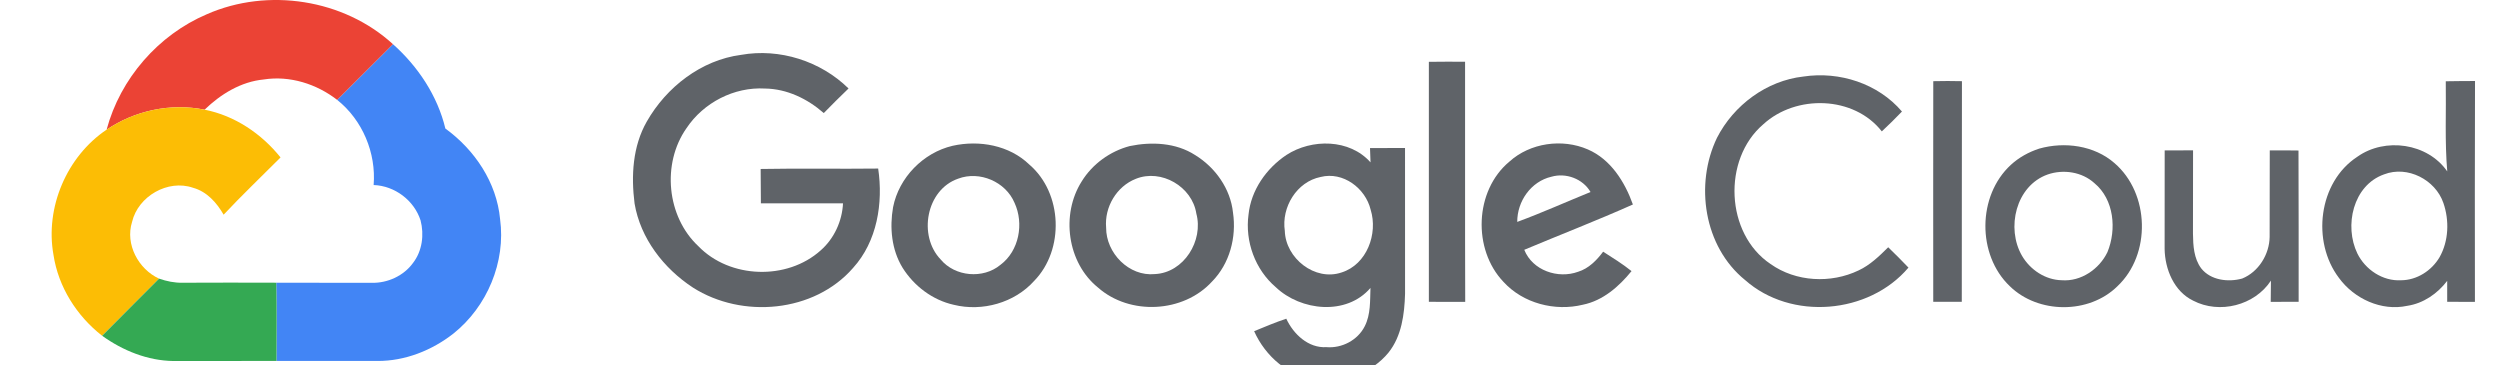 <svg width="171" height="25" viewBox="0 0 171 25" fill="none" xmlns="http://www.w3.org/2000/svg">
<g clip-path="url(#clip0_6678_39603)">
<path d="M14.148 0.974C18.319 -0.862 23.514 -0.061 26.884 3.027C25.611 4.297 24.344 5.572 23.068 6.837C21.658 5.74 19.822 5.157 18.039 5.436C16.483 5.586 15.099 6.436 13.994 7.502C11.688 7.036 9.234 7.553 7.293 8.868C8.226 5.377 10.825 2.389 14.148 0.974Z" fill="#EB4335"/>
<path d="M23.068 6.837C24.343 5.572 25.61 4.297 26.884 3.027C28.592 4.547 29.927 6.555 30.463 8.792C32.471 10.25 33.972 12.48 34.206 14.987C34.605 17.922 33.319 20.977 31.015 22.815C29.545 23.967 27.705 24.698 25.824 24.69C23.52 24.684 21.216 24.684 18.912 24.688C18.916 22.906 18.94 21.121 18.895 19.337C21.07 19.347 23.245 19.337 25.419 19.345C26.506 19.372 27.61 18.872 28.253 17.983C28.881 17.168 29.023 16.057 28.767 15.075C28.323 13.702 27 12.708 25.557 12.656C25.735 10.459 24.797 8.215 23.068 6.837Z" fill="#4285F5"/>
<path d="M50.69 3.752C53.327 3.284 56.132 4.177 58.04 6.052C57.463 6.601 56.904 7.167 56.346 7.734C55.233 6.757 53.826 6.075 52.325 6.056C50.216 5.935 48.121 7.017 46.955 8.769C45.257 11.188 45.599 14.815 47.768 16.84C49.92 19.067 53.836 19.191 56.134 17.127C57.056 16.32 57.604 15.125 57.662 13.907C55.789 13.907 53.916 13.905 52.045 13.907C52.041 13.125 52.041 12.34 52.029 11.558C54.709 11.507 57.389 11.562 60.067 11.529C60.418 13.889 59.997 16.513 58.35 18.326C55.684 21.39 50.754 21.811 47.398 19.671C45.4 18.365 43.805 16.305 43.404 13.917C43.164 12.026 43.273 10.009 44.238 8.319C45.579 5.962 47.959 4.108 50.69 3.752Z" fill="#5F6368"/>
<path d="M97.734 4.229C98.558 4.216 99.383 4.219 100.211 4.223C100.219 9.697 100.201 15.172 100.221 20.647C99.391 20.647 98.562 20.647 97.734 20.645C97.73 15.172 97.732 9.701 97.734 4.229Z" fill="#5F6368"/>
<path d="M117.442 9.426C118.586 7.19 120.836 5.516 123.354 5.235C125.82 4.863 128.457 5.709 130.094 7.629C129.646 8.093 129.19 8.549 128.716 8.987C126.806 6.545 122.843 6.453 120.613 8.498C117.803 10.892 118.015 15.989 121.107 18.059C122.837 19.285 125.233 19.408 127.13 18.495C127.915 18.129 128.545 17.517 129.153 16.913C129.621 17.369 130.09 17.829 130.539 18.304C127.829 21.501 122.512 21.945 119.362 19.154C116.547 16.874 115.906 12.613 117.442 9.426Z" fill="#5F6368"/>
<path d="M132.236 5.553C132.889 5.537 133.542 5.537 134.197 5.553C134.18 10.582 134.199 15.614 134.186 20.643C133.535 20.647 132.885 20.647 132.234 20.645C132.232 15.614 132.227 10.584 132.236 5.553Z" fill="#5F6368"/>
<path d="M167.291 5.559C167.957 5.545 168.624 5.545 169.291 5.541C169.271 10.576 169.281 15.614 169.285 20.649C168.651 20.647 168.018 20.647 167.388 20.643C167.384 20.164 167.382 19.688 167.388 19.211C166.72 20.088 165.757 20.753 164.655 20.918C162.891 21.3 161.026 20.437 159.983 19.008C158.102 16.525 158.572 12.463 161.242 10.722C163.137 9.375 166.051 9.786 167.392 11.724C167.217 9.673 167.324 7.615 167.291 5.559ZM163.069 11.927C160.942 12.679 160.33 15.449 161.244 17.338C161.788 18.445 162.977 19.24 164.227 19.17C165.312 19.168 166.324 18.515 166.866 17.593C167.495 16.48 167.54 15.08 167.129 13.886C166.581 12.289 164.671 11.307 163.069 11.927Z" fill="#5F6368"/>
<path d="M65.159 9.972C66.979 9.566 69.036 9.931 70.408 11.258C72.681 13.203 72.819 17.078 70.739 19.211C69.394 20.716 67.182 21.331 65.237 20.848C63.785 20.526 62.514 19.56 61.732 18.308C60.98 17.078 60.843 15.564 61.087 14.168C61.488 12.141 63.149 10.443 65.159 9.972ZM65.543 12.219C63.348 12.973 62.785 16.123 64.338 17.743C65.322 18.93 67.25 19.098 68.43 18.115C69.708 17.162 70.051 15.289 69.394 13.874C68.788 12.433 67.01 11.667 65.543 12.219Z" fill="#5F6368"/>
<path d="M77.275 9.991C78.764 9.683 80.431 9.757 81.742 10.603C83.126 11.449 84.165 12.909 84.337 14.542C84.586 16.223 84.111 18.035 82.9 19.261C80.941 21.404 77.281 21.589 75.107 19.671C72.996 17.973 72.552 14.669 73.99 12.406C74.719 11.221 75.932 10.344 77.275 9.991ZM77.688 12.233C76.372 12.749 75.538 14.168 75.659 15.566C75.647 17.304 77.222 18.926 78.996 18.747C80.98 18.655 82.333 16.457 81.828 14.603C81.542 12.763 79.429 11.529 77.688 12.233Z" fill="#5F6368"/>
<path d="M87.99 10.601C89.721 9.476 92.315 9.492 93.744 11.106C93.73 10.78 93.72 10.453 93.709 10.127C94.508 10.122 95.305 10.122 96.104 10.124C96.106 13.449 96.102 16.774 96.106 20.098C96.065 21.493 95.874 22.992 94.974 24.117C93.814 25.542 91.884 26.187 90.085 25.953C88.163 25.805 86.545 24.364 85.783 22.653C86.51 22.355 87.235 22.047 87.982 21.799C88.471 22.856 89.491 23.821 90.728 23.745C91.783 23.834 92.869 23.271 93.348 22.316C93.761 21.507 93.707 20.575 93.74 19.694C92.101 21.606 88.98 21.273 87.265 19.645C85.85 18.439 85.15 16.513 85.399 14.679C85.569 13.01 86.614 11.519 87.99 10.601ZM90.333 12.104C88.691 12.433 87.641 14.176 87.881 15.792C87.933 17.663 89.937 19.256 91.765 18.636C93.492 18.092 94.266 15.987 93.752 14.342C93.395 12.87 91.865 11.718 90.333 12.104Z" fill="#5F6368"/>
<path d="M103.24 11.057C104.661 9.767 106.862 9.461 108.608 10.221C110.172 10.895 111.137 12.439 111.69 13.987C109.24 15.08 106.735 16.047 104.26 17.086C104.821 18.499 106.564 19.092 107.942 18.589C108.667 18.365 109.211 17.807 109.655 17.215C110.314 17.638 110.985 18.051 111.597 18.544C110.739 19.599 109.64 20.565 108.271 20.842C106.357 21.312 104.182 20.751 102.839 19.281C100.716 17.057 100.858 13.04 103.24 11.057ZM103.78 15.178C105.474 14.554 107.121 13.813 108.792 13.133C108.267 12.227 107.113 11.8 106.117 12.088C104.72 12.41 103.771 13.767 103.78 15.178Z" fill="#5F6368"/>
<path d="M139.485 10.164C141.218 9.677 143.241 9.944 144.627 11.153C147.044 13.225 147.151 17.402 144.828 19.583C142.883 21.497 139.411 21.478 137.466 19.571C135.218 17.425 135.25 13.383 137.542 11.277C138.095 10.767 138.77 10.398 139.485 10.164ZM140.062 11.934C137.879 12.706 137.205 15.607 138.308 17.501C138.867 18.453 139.898 19.146 141.021 19.168C142.337 19.271 143.592 18.41 144.15 17.244C144.785 15.702 144.61 13.644 143.257 12.527C142.407 11.753 141.132 11.564 140.062 11.934Z" fill="#5F6368"/>
<path d="M148.064 10.289C148.711 10.285 149.358 10.285 150.005 10.283C149.997 12.186 150.007 14.088 149.999 15.991C150.009 16.802 150.06 17.686 150.565 18.359C151.214 19.176 152.414 19.316 153.364 19.053C154.486 18.601 155.227 17.398 155.243 16.205C155.258 14.232 155.237 12.26 155.252 10.289C155.907 10.283 156.562 10.283 157.217 10.295C157.237 13.743 157.221 17.193 157.227 20.643C156.588 20.647 155.952 20.647 155.317 20.647C155.317 20.162 155.321 19.677 155.332 19.193C154.223 20.895 151.806 21.503 150.011 20.564C148.701 19.93 148.081 18.41 148.06 17.022C148.06 14.778 148.056 12.533 148.064 10.289Z" fill="#5F6368"/>
<path d="M7.293 8.868C9.234 7.553 11.688 7.036 13.994 7.502C16.055 7.907 17.885 9.141 19.189 10.769C17.891 12.073 16.554 13.344 15.296 14.685C14.825 13.864 14.146 13.1 13.201 12.843C11.482 12.248 9.447 13.425 9.034 15.176C8.55 16.706 9.464 18.406 10.88 19.059C9.585 20.365 8.275 21.655 6.987 22.967C5.25 21.612 3.989 19.626 3.658 17.433C3.075 14.197 4.564 10.701 7.293 8.868Z" fill="#FCBD05"/>
<path d="M10.88 19.059C11.4 19.238 11.942 19.353 12.493 19.339C14.626 19.33 16.762 19.328 18.895 19.337C18.941 21.121 18.916 22.905 18.912 24.688C16.561 24.692 14.209 24.686 11.858 24.694C10.096 24.668 8.406 23.984 6.987 22.967C8.275 21.655 9.585 20.365 10.88 19.059Z" fill="#34A953"/>
</g>
<defs>
<clipPath id="clip0_6678_39603">
<rect width="171" height="25" fill="white"/>
</clipPath>
</defs>
</svg>
